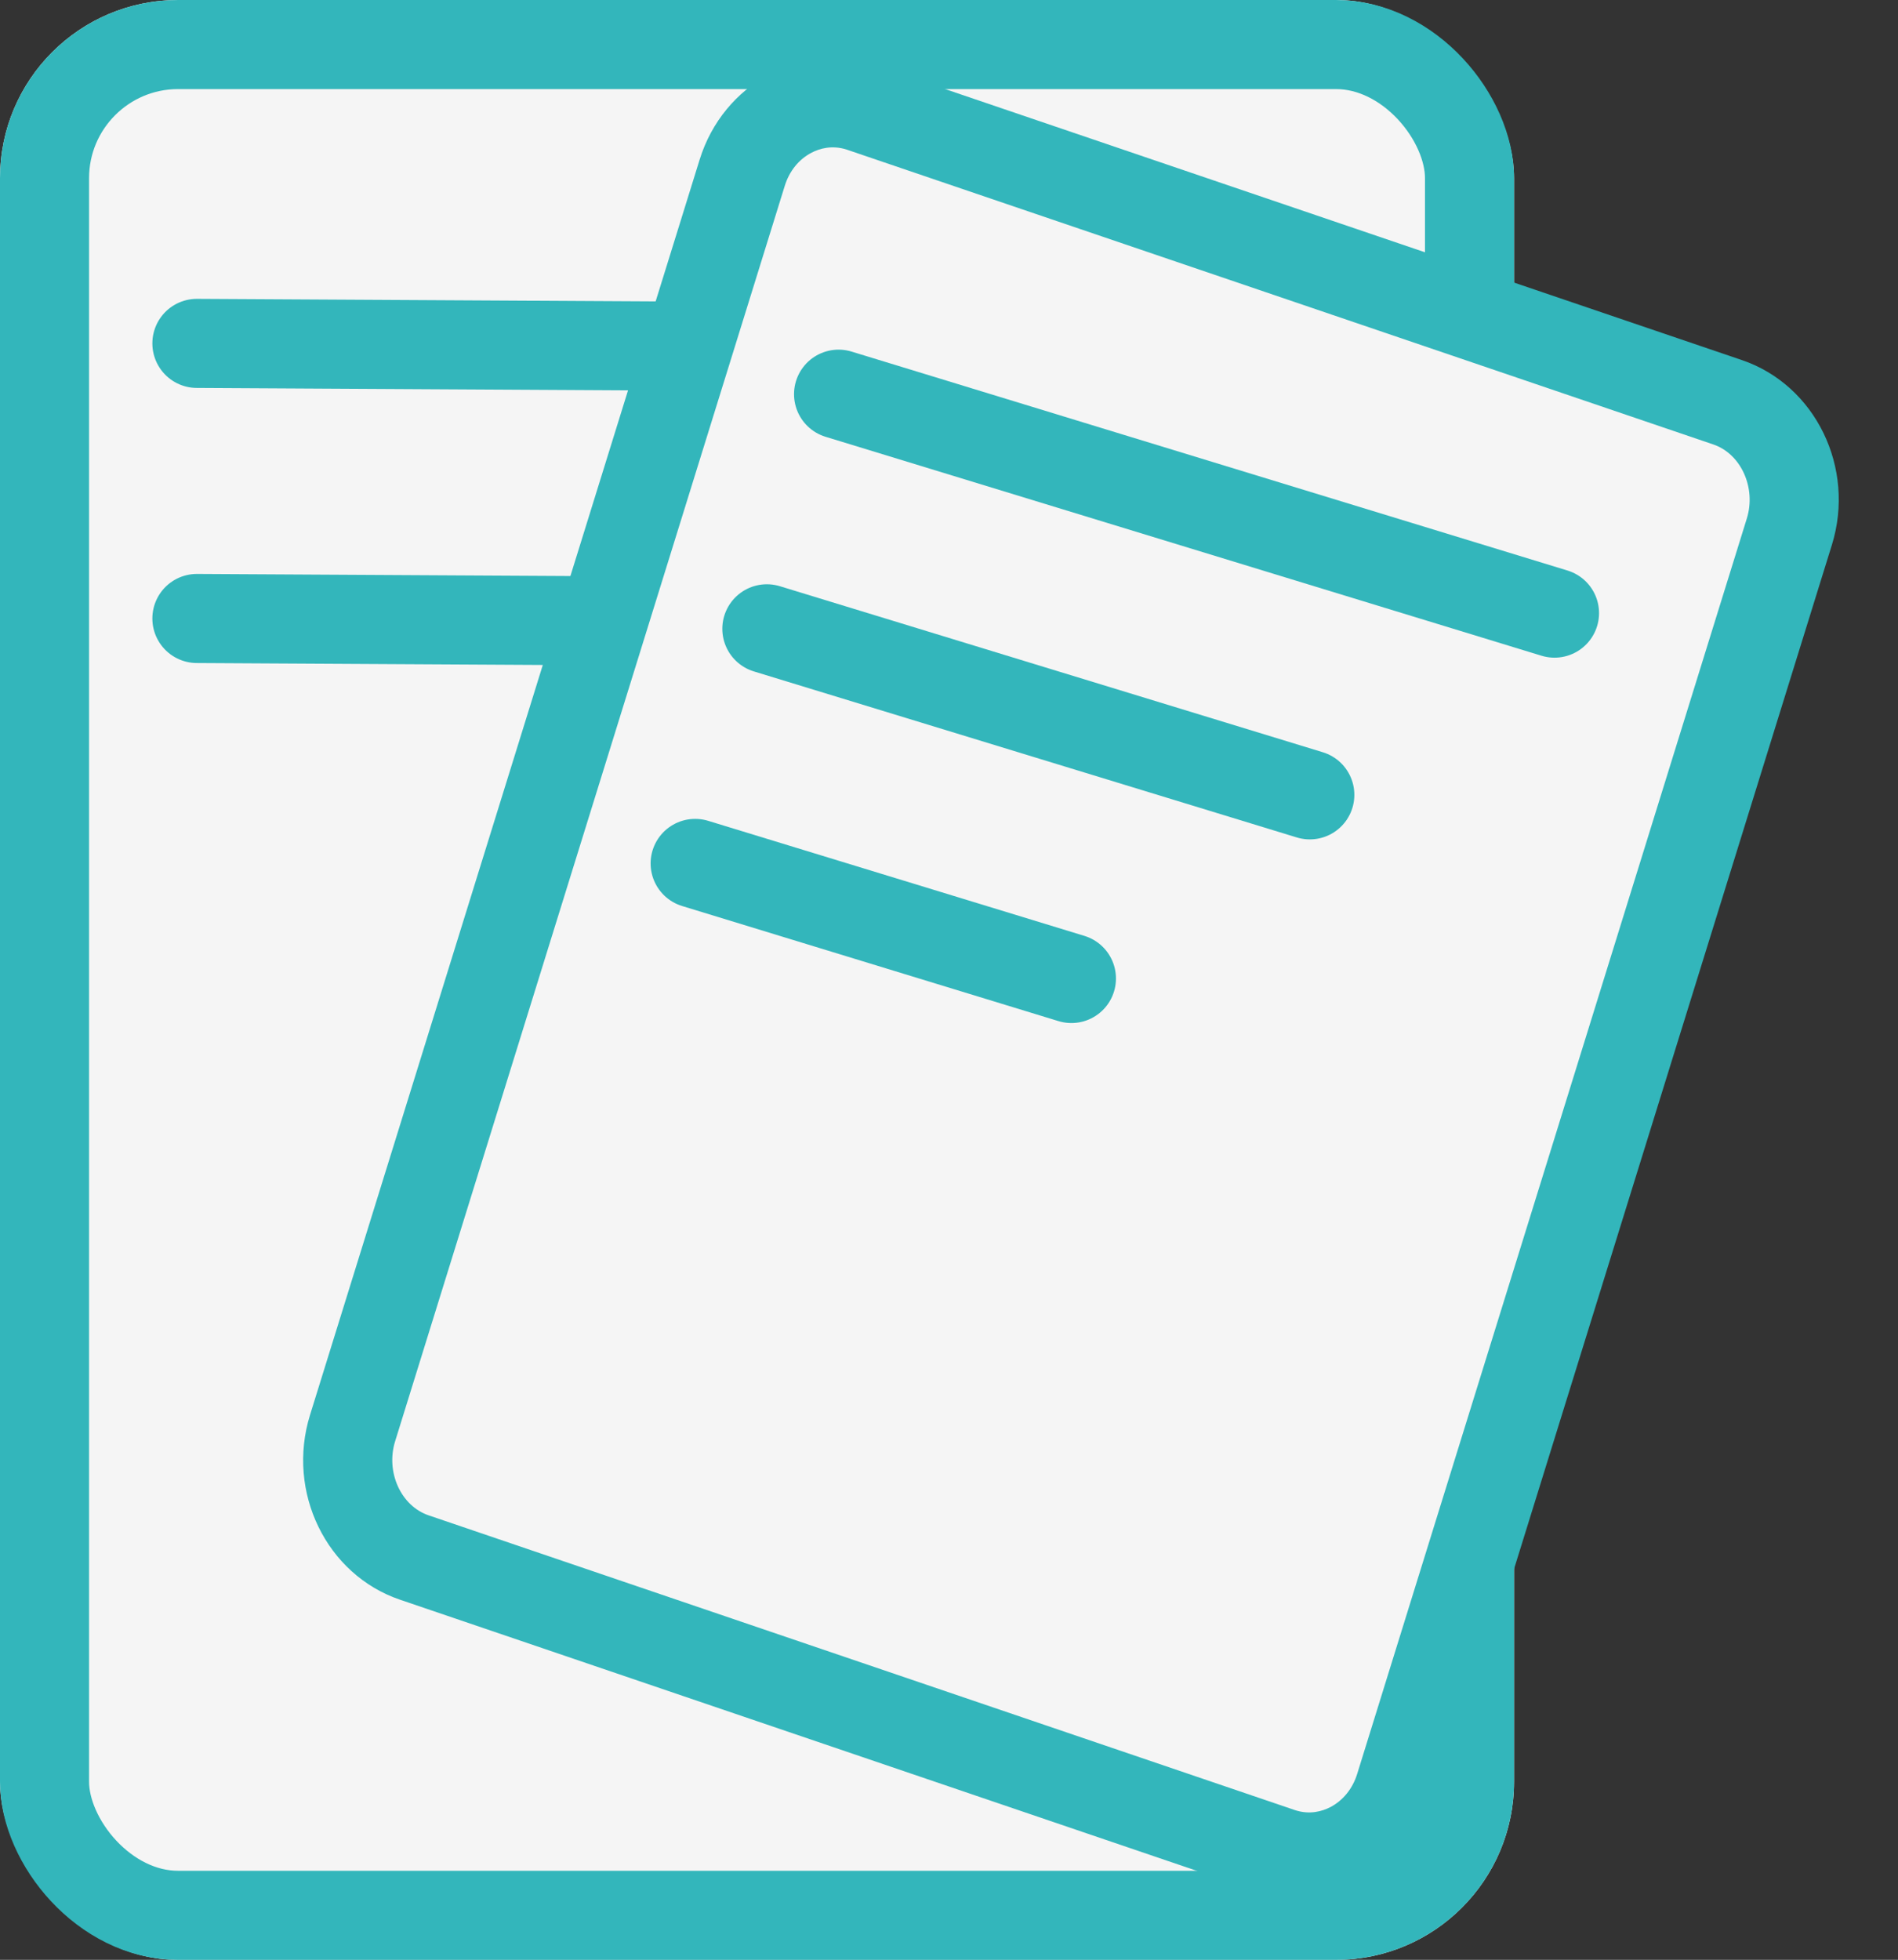 <svg id="Document_icon" data-name="Document icon" xmlns="http://www.w3.org/2000/svg" width="21.311" height="22" viewBox="0 0 21.311 22">
  <rect x="0" y="0" width="21.311" height="22" fill="#333333" stroke="none"/>
  <g id="Rectangle_2268" data-name="Rectangle 2268" fill="#f5f5f5" stroke="#33b6bb" stroke-width="1">
    <rect width="17" height="22" rx="2" stroke="none"/>
    <rect x="0.5" y="0.5" width="16" height="21" rx="1.5" fill="none"/>
  </g>
  <path id="Path_10952" data-name="Path 10952" d="M16060.613,2147.187l7.361,2.726" transform="translate(-15824.21 3479.212) rotate(-20)" fill="none" stroke="#33b6bb" stroke-linecap="round" stroke-width="1"/>
  <path id="Path_10960" data-name="Path 10960" d="M16060.613,2147.187l7.361,2.726" transform="translate(-15824.21 3482.3) rotate(-20)" fill="none" stroke="#33b6bb" stroke-linecap="round" stroke-width="1"/>
  <g id="Path_10948" data-name="Path 10948" transform="matrix(0.951, 0.309, -0.309, 0.951, 8.341, 0.227)" fill="#f5f5f5">
    <path d="M 12.107 17.694 L 12.093 17.694 L 1.824 17.553 C 1.222 17.545 0.724 17.021 0.716 16.386 L 0.522 1.633 C 0.517 1.322 0.63 1.035 0.838 0.824 C 1.031 0.629 1.287 0.521 1.559 0.521 L 1.573 0.522 L 11.841 0.662 C 12.444 0.67 12.941 1.194 12.95 1.83 L 13.144 16.583 C 13.148 16.893 13.036 17.18 12.828 17.391 C 12.635 17.586 12.379 17.694 12.107 17.694 Z" stroke="none"/>
    <path d="M 1.559 1.021 C 1.383 1.021 1.263 1.105 1.194 1.175 C 1.08 1.29 1.019 1.45 1.022 1.626 L 1.216 16.379 C 1.221 16.74 1.502 17.049 1.831 17.053 L 12.107 17.194 C 12.283 17.194 12.402 17.11 12.472 17.04 C 12.585 16.925 12.647 16.765 12.644 16.589 L 12.45 1.836 C 12.445 1.475 12.163 1.166 11.835 1.162 L 1.559 1.021 M 1.559 0.021 C 1.566 0.021 1.573 0.022 1.58 0.022 L 11.848 0.162 C 12.721 0.174 13.438 0.918 13.45 1.823 L 13.644 16.576 C 13.656 17.482 12.958 18.206 12.086 18.194 L 1.817 18.053 C 0.945 18.041 0.228 17.298 0.216 16.393 L 0.022 1.639 C 0.01 0.741 0.696 0.021 1.559 0.021 Z" stroke="none" fill="#33b6bb"/>
  </g>
  <g id="Group_8296" data-name="Group 8296" transform="translate(2704.049 -12675.454) rotate(17)">
    <path id="Path_10957" data-name="Path 10957" d="M16202.347,13023.663h8.406" transform="translate(-15072 -110)" fill="none" stroke="#33b6bb" stroke-linecap="round" stroke-width="1"/>
    <path id="Path_10958" data-name="Path 10958" d="M16202.348,13023.663h6.375" transform="translate(-15072.001 -107.246)" fill="none" stroke="#33b6bb" stroke-linecap="round" stroke-width="1"/>
    <path id="Path_10959" data-name="Path 10959" d="M16202.348,13023.663h4.418" transform="translate(-15072.001 -104.492)" fill="none" stroke="#33b6bb" stroke-linecap="round" stroke-width="1"/>
  </g>
</svg>
